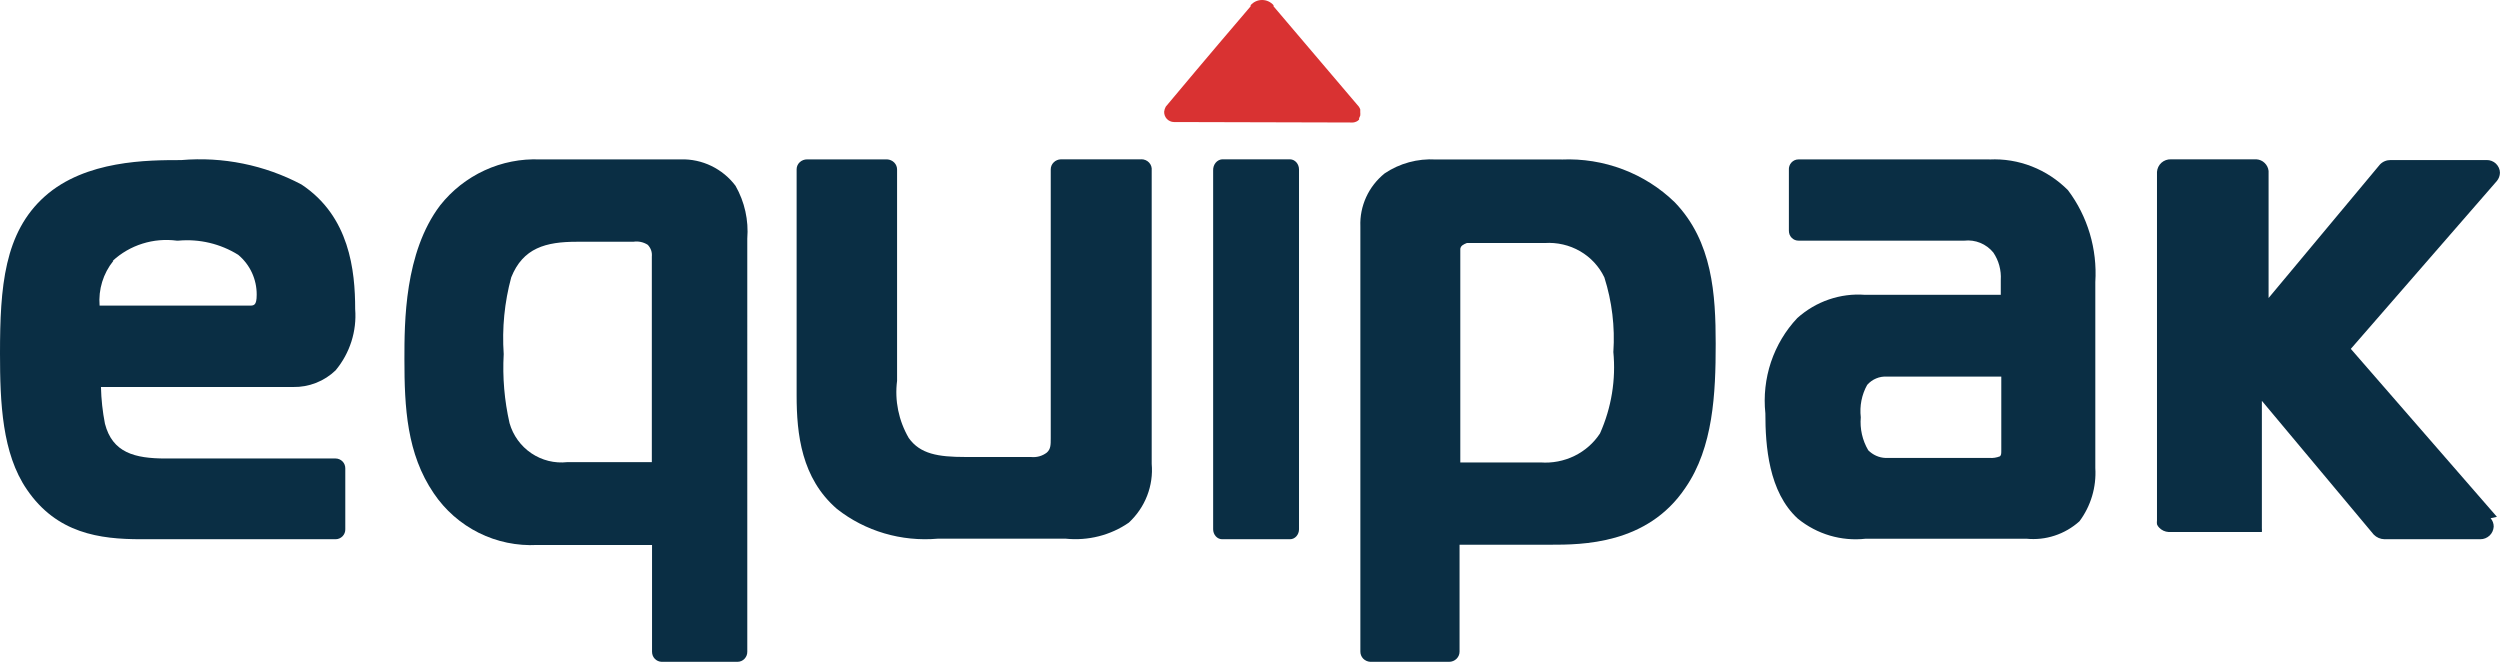<?xml version="1.0" encoding="UTF-8"?>
<svg id="Capa_2" data-name="Capa 2" xmlns="http://www.w3.org/2000/svg" viewBox="0 0 495.53 131.17">
  <defs>
    <style>
      .cls-1 {
        fill: #d93232;
      }

      .cls-2 {
        fill: #0a2e44;
      }
    </style>
  </defs>
  <g id="Capa_1-2" data-name="Capa 1">
    <path class="cls-1" d="m267.62,24.29h.32c.4.01.8-.1,1.13-.31l.32-.27v-.27l.23-.54c.02-.22.02-.45,0-.67v-.54c-.07-.19-.16-.37-.27-.54L252.43,1.25v-.22c-.28-.32-.63-.58-1.02-.76-.39-.18-.82-.27-1.25-.27s-.86.09-1.25.27c-.39.18-.74.44-1.02.76v.22c-2.95,3.46-8.07,9.43-16.82,19.89-.17.3-.28.64-.32.99-.01.26.03.53.12.77.09.25.23.47.41.67.18.19.4.35.64.45.24.11.5.17.77.17h.23l34.68.09Z"/>
    <path class="cls-2" d="m22.34,51.7c1.69-1.56,3.7-2.72,5.9-3.41,2.2-.69,4.52-.89,6.8-.59h.32c4.16-.38,8.33.61,11.86,2.81,1.16.97,2.09,2.18,2.72,3.55.63,1.37.95,2.86.94,4.36,0,2.16-.56,2.16-1.48,2.16h-29.66c-.26-3.2.71-6.38,2.73-8.88h-.14Zm44.21,21.67c2.81-3.39,4.19-7.73,3.85-12.1,0-7.64-1.11-18.41-10.66-24.71-7.3-3.86-15.58-5.54-23.82-4.83-6.58,0-18.95,0-27.02,7.18S0,56.86,0,70.06c0,9.76.42,19.83,5.33,26.97,5.93,8.7,14.41,9.85,22.61,9.85h38.6c.26,0,.51-.06.74-.16.23-.1.44-.25.62-.43.18-.18.31-.4.41-.64.09-.24.14-.49.13-.74v-12.06c0-.25-.04-.51-.13-.74-.09-.24-.23-.45-.41-.64-.18-.18-.39-.33-.62-.43-.23-.1-.49-.16-.74-.16h-33.69c-6.16,0-10.57-1.15-12.05-6.9-.47-2.4-.73-4.83-.79-7.27h38.09c1.56.03,3.1-.25,4.55-.82,1.45-.57,2.77-1.42,3.88-2.49Z"/>
    <path class="cls-2" d="m129.19,91.6h-16.75c-2.51.28-5.03-.35-7.12-1.76-2.09-1.41-3.62-3.52-4.32-5.96-1.02-4.49-1.42-9.1-1.16-13.7-.35-5.11.15-10.25,1.49-15.2,2.33-5.85,6.88-7.06,12.98-7.06h11.21c1-.16,2.03.06,2.88.61.29.31.52.68.66,1.08.14.4.18.83.14,1.26v40.74Zm5.77-60h-27.91c-3.78-.16-7.55.58-11,2.17s-6.47,3.97-8.82,6.95c-7.07,9.35-7.07,23.15-7.07,30.49,0,9.59.47,18.71,5.81,26.56,2.25,3.34,5.32,6.04,8.92,7.84,3.59,1.79,7.59,2.62,11.6,2.41h22.75v21.14c0,.26.04.51.13.76.09.24.23.46.41.65.18.19.39.34.62.44.23.1.49.16.74.17h15.02c.26,0,.52-.05.76-.15s.46-.25.64-.44.32-.41.42-.65.14-.5.14-.77V47.31c.29-3.65-.52-7.3-2.33-10.48-1.26-1.68-2.9-3.02-4.79-3.94-1.88-.91-3.96-1.36-6.05-1.3Z"/>
    <path class="cls-2" d="m226.15,31.58h-15.86c-.54.01-1.06.23-1.43.6-.38.37-.59.87-.59,1.38v53.29c0,1.33,0,2.16-.77,2.85-.44.34-.95.6-1.5.75-.55.15-1.12.19-1.68.13h-12.97c-5.45,0-8.97-.6-11.23-3.77-2-3.45-2.81-7.41-2.31-11.32v-41.87c.01-.52-.19-1.02-.56-1.4-.37-.38-.88-.6-1.42-.63h-15.86c-.54,0-1.06.2-1.45.56-.39.36-.61.85-.62,1.37v44.86c0,7.68.96,16.43,8,22.5,5.59,4.41,12.78,6.53,20.01,5.89h25.31c4.45.46,8.91-.67,12.53-3.18,1.61-1.5,2.85-3.32,3.63-5.34.78-2.01,1.09-4.17.9-6.31v-58.16c.03-.28,0-.57-.09-.84-.09-.27-.24-.52-.44-.73s-.45-.38-.72-.49c-.27-.11-.57-.16-.87-.15Z"/>
    <path class="cls-2" d="m242.24,31.58h13.48c.47.01.92.23,1.25.61.33.38.51.88.51,1.41v71.31c0,.52-.19,1.02-.52,1.39-.33.37-.78.58-1.25.58h-13.48c-.47,0-.92-.21-1.25-.58-.33-.37-.52-.87-.52-1.39V33.78c-.02-.55.15-1.09.48-1.5.33-.41.79-.66,1.28-.7Z"/>
    <path class="cls-2" d="m319.78,69.71c.54,5.53-.37,11.1-2.64,16.2-1.25,1.91-3,3.45-5.07,4.46-2.07,1.01-4.39,1.46-6.71,1.29h-15.91v-42.13c-.02-.17.01-.34.08-.49.07-.16.17-.29.31-.4.28-.2.59-.36.91-.47h15.43c2.45-.16,4.89.4,7.01,1.62,2.11,1.22,3.79,3.04,4.82,5.21,1.51,4.77,2.11,9.77,1.78,14.74v-.05Zm-10.24-38.1h-24.95c-3.6-.21-7.17.76-10.14,2.76-1.57,1.27-2.83,2.88-3.66,4.7-.83,1.82-1.23,3.8-1.15,5.79v84.26c-.01.53.19,1.04.55,1.42.37.38.88.61,1.42.64h15.62c.55,0,1.07-.21,1.46-.59.39-.38.61-.89.61-1.42v-21.2h17.98c6.2,0,19.23,0,26.78-11.28,5.53-8,6.01-18.72,6.01-28.51s-.62-20.32-8.12-28.09c-2.93-2.85-6.43-5.07-10.29-6.53-3.86-1.46-7.98-2.12-12.12-1.94Z"/>
    <path class="cls-2" d="m394.34,90.77h-20.62c-1.28-.05-2.49-.6-3.41-1.52-1.16-1.96-1.68-4.26-1.48-6.54-.26-2.22.18-4.47,1.26-6.41.49-.56,1.1-1.01,1.79-1.29.68-.29,1.42-.41,2.16-.36h22.64v14.42c0,.92,0,1.11-.27,1.38-.66.26-1.36.37-2.06.32Zm0-59.17h-37.88c-.26,0-.52.05-.75.16-.24.11-.45.26-.63.46-.18.19-.31.42-.4.68-.09.25-.12.52-.1.78v12.03c0,.26.04.52.13.77.09.24.24.46.42.65.18.19.4.33.63.43.24.1.49.14.74.14h32.86c1.07-.12,2.15.03,3.16.44,1,.41,1.89,1.07,2.58,1.91,1.08,1.59,1.6,3.51,1.48,5.44v2.95h-26.9c-2.43-.19-4.86.13-7.17.92-2.31.79-4.44,2.05-6.27,3.69-2.34,2.48-4.11,5.46-5.21,8.72-1.09,3.27-1.47,6.74-1.11,10.17,0,6.41.63,15.58,6.45,20.88,3.8,3.08,8.63,4.51,13.45,3.96h31.83c1.89.19,3.8-.01,5.61-.61,1.81-.59,3.49-1.56,4.92-2.85,2.25-3.01,3.37-6.76,3.14-10.55v-36.87c.41-6.54-1.52-13.02-5.42-18.2-2.05-2.06-4.48-3.66-7.16-4.71-2.68-1.05-5.53-1.52-8.39-1.38Z"/>
    <path class="cls-2" d="m493.68,102.73c.39.46.61,1.05.6,1.66-.04.67-.33,1.31-.82,1.77-.49.46-1.14.72-1.81.72h-19.03c-.8-.02-1.56-.35-2.12-.92l-22.17-26.51v25.22c.02.26.02.52,0,.78h-18.48c-.72-.04-1.4-.35-1.89-.88-.18-.18-.33-.4-.42-.65-.03-.26-.03-.52,0-.78V34.07c.05-.69.36-1.34.88-1.81.52-.46,1.2-.71,1.89-.68h16.95c.61.04,1.18.29,1.62.72.44.42.72.99.78,1.59v25.18l22.08-26.47c.27-.28.6-.51.97-.66.37-.15.76-.22,1.15-.22h19.03c.34,0,.68.05.99.18.32.12.6.31.85.54.24.24.44.52.58.83.14.31.21.65.21.98-.02.59-.23,1.16-.6,1.61l-28.96,33.29,28.96,33.29-1.25.28Z"/>
  </g>
</svg>